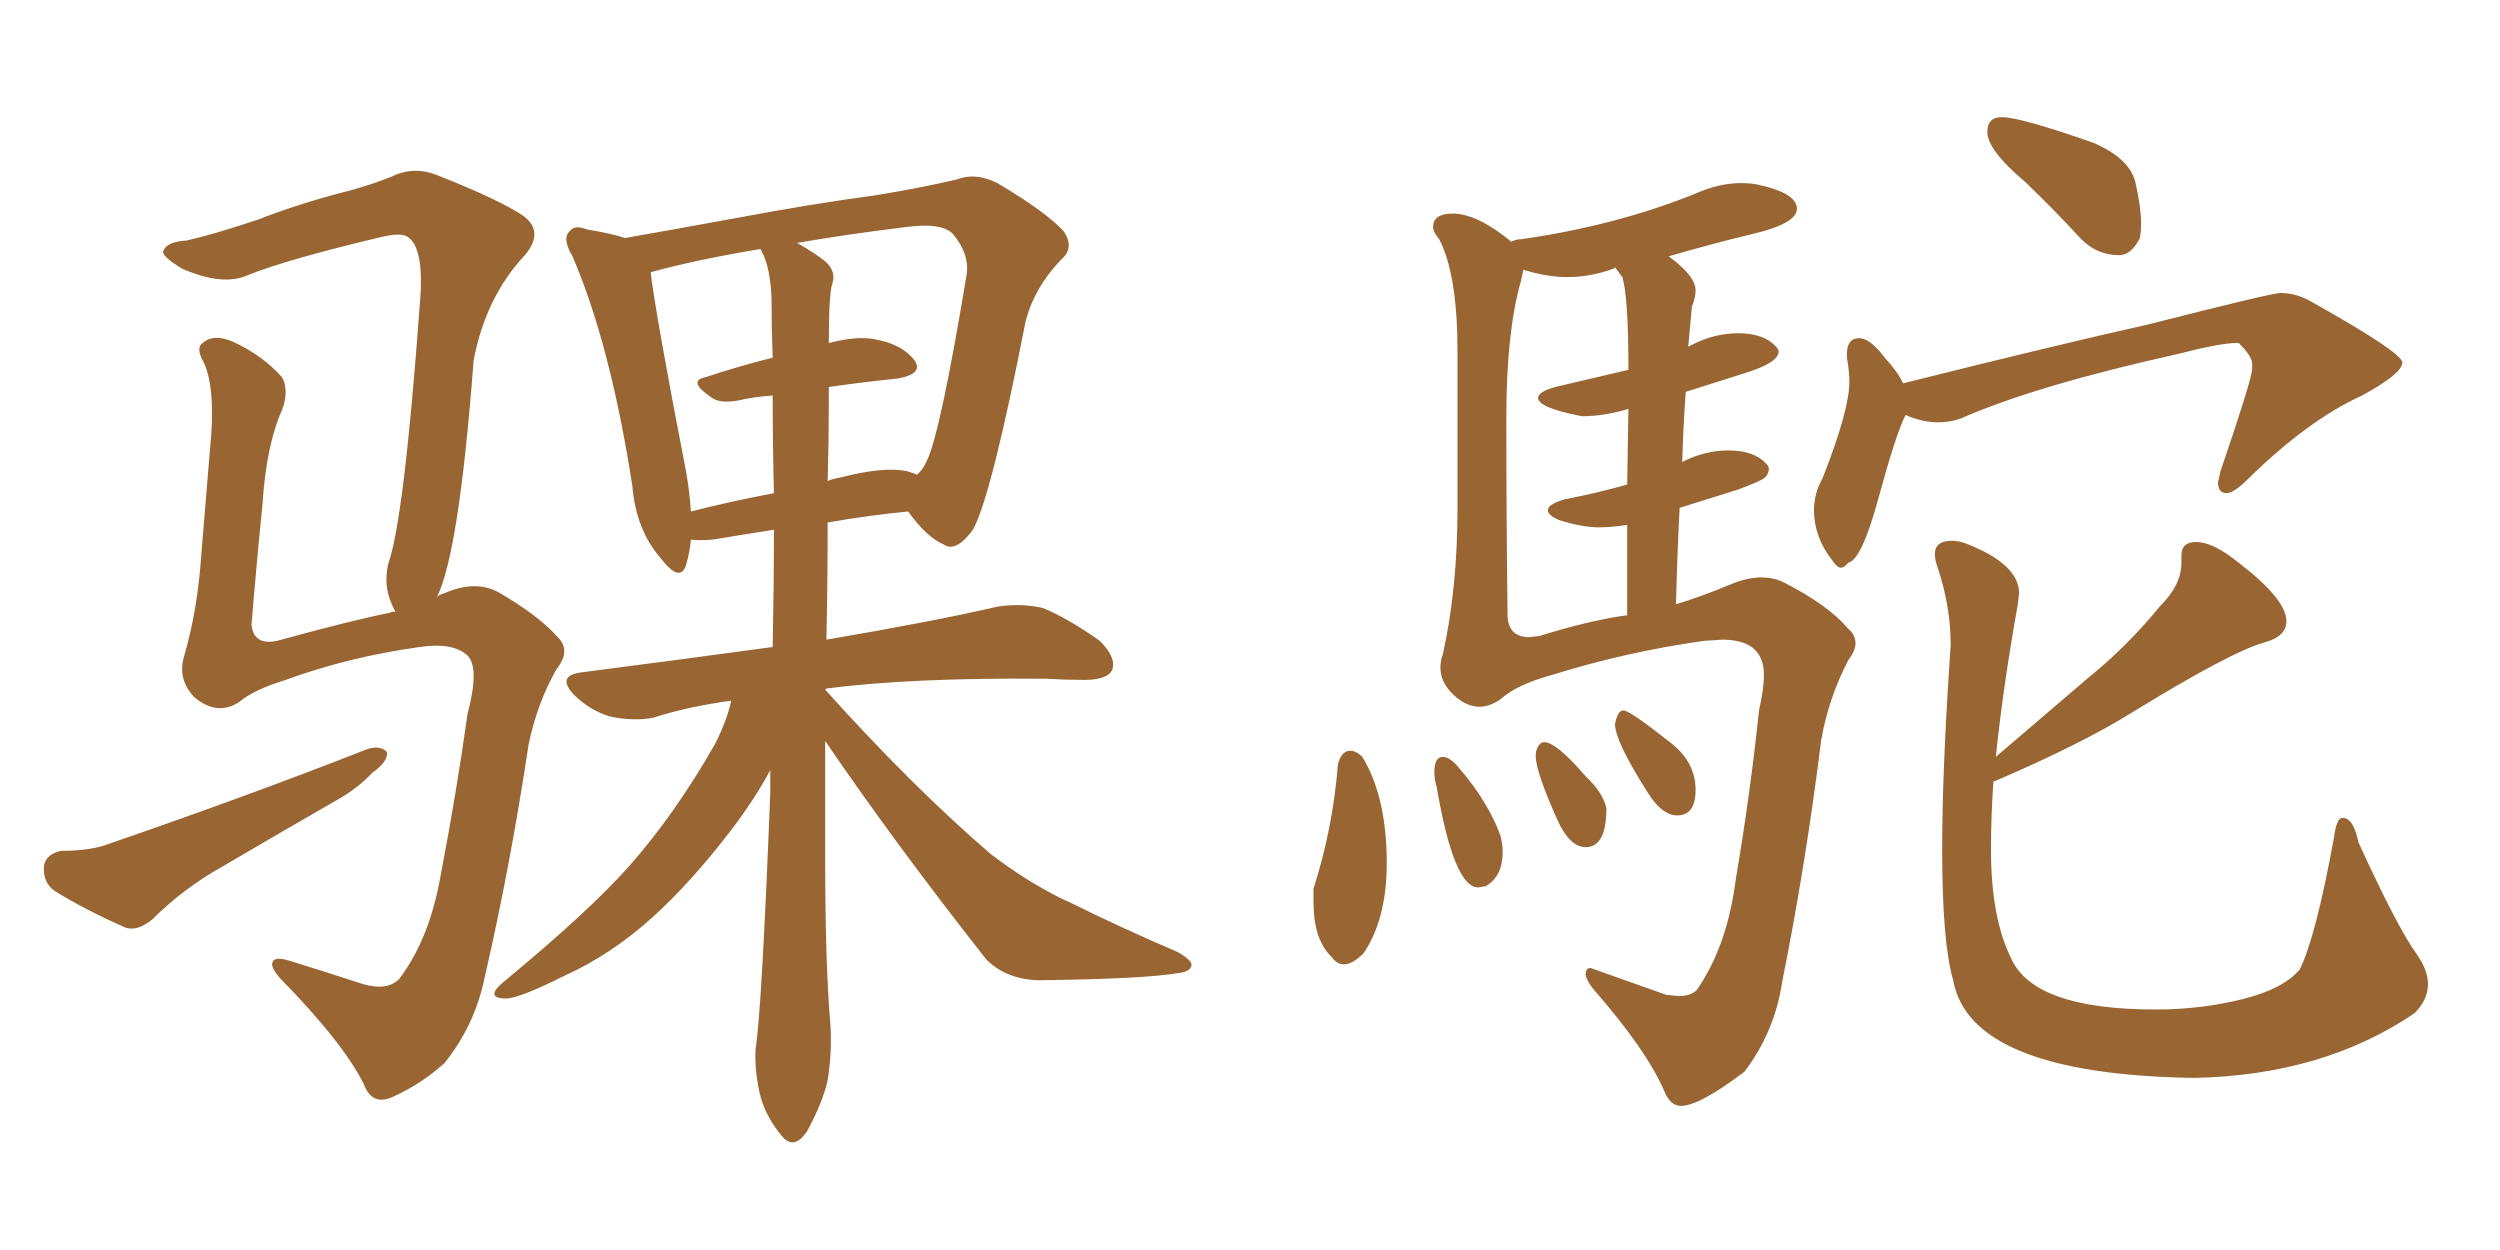 <svg xmlns="http://www.w3.org/2000/svg" xmlns:xlink="http://www.w3.org/1999/xlink" width="300" height="150"><path fill="#996633" padding="10" d="M99.02 88.92L99.02 88.92Q99.02 95.95 99.02 102.69L99.02 102.69Q99.02 115.28 99.61 122.46L99.61 122.46Q99.90 125.98 99.32 129.64L99.32 129.64Q98.73 132.28 96.83 135.79L96.83 135.79Q95.21 138.13 93.75 136.23L93.75 136.23Q91.70 133.74 91.11 130.96L91.11 130.96Q90.53 128.17 90.67 125.83L90.67 125.83Q91.41 121.29 92.43 95.21L92.43 95.21Q92.43 93.75 92.43 92.43L92.43 92.43Q90.53 95.95 87.74 99.61L87.74 99.61Q82.91 105.91 78.37 110.01L78.37 110.01Q73.39 114.55 67.53 117.19L67.53 117.19Q61.96 119.97 60.50 119.82L60.50 119.82Q58.15 119.68 60.50 117.77L60.50 117.77Q70.61 109.42 75.44 104.00L75.44 104.00Q81.01 97.71 85.84 89.21L85.84 89.21Q87.30 86.28 87.74 84.08L87.74 84.08Q82.47 84.81 78.37 86.13L78.37 86.13Q76.03 86.57 73.24 85.99L73.24 85.99Q70.75 85.25 68.85 83.35L68.85 83.35Q66.80 81.15 69.58 80.71L69.58 80.71Q82.03 79.10 92.72 77.64L92.72 77.64Q92.87 70.31 92.87 63.57L92.87 63.57Q89.06 64.16 85.55 64.75L85.55 64.75Q83.79 64.89 82.91 64.75L82.91 64.75Q82.76 66.36 82.32 67.82L82.32 67.82Q81.59 70.02 79.25 66.94L79.25 66.94Q76.32 63.57 75.88 58.30L75.88 58.30Q73.24 41.31 68.70 30.76L68.70 30.76Q67.38 28.56 68.41 27.69L68.41 27.69Q68.99 26.95 70.46 27.54L70.46 27.54Q73.24 27.98 75 28.56L75 28.56Q80.86 27.54 88.04 26.22L88.04 26.22Q97.41 24.46 105.03 23.44L105.03 23.44Q110.45 22.56 114.84 21.53L114.84 21.53Q117.04 20.65 119.68 21.97L119.68 21.97Q125.39 25.34 127.59 27.69L127.59 27.69Q129.05 29.74 127.29 31.20L127.29 31.20Q124.07 34.57 123.05 38.67L123.05 38.67L123.05 38.67Q118.95 59.62 116.75 63.57L116.75 63.57Q114.70 66.36 113.23 65.33L113.23 65.33Q111.18 64.45 108.98 61.38L108.98 61.38Q104.30 61.82 99.32 62.70L99.32 62.70Q99.32 69.73 99.17 76.76L99.17 76.76Q112.06 74.56 119.68 72.80L119.68 72.80Q122.46 72.36 125.10 72.95L125.10 72.95Q128.03 74.12 131.98 76.90L131.98 76.90Q134.03 78.96 133.45 80.42L133.45 80.42Q132.86 81.59 130.08 81.59L130.08 81.59Q127.88 81.59 125.54 81.45L125.54 81.45Q109.42 81.30 99.17 82.62L99.17 82.62Q99.17 82.62 99.02 82.76L99.02 82.76Q109.57 94.48 118.95 102.54L118.95 102.54Q121.29 104.30 123.63 105.76L123.63 105.76Q126.86 107.67 128.32 108.25L128.32 108.25Q134.18 111.18 141.36 114.26L141.36 114.26Q143.12 115.28 142.97 115.87L142.97 115.87Q142.82 116.60 141.50 116.75L141.50 116.75Q137.40 117.48 124.51 117.63L124.51 117.63Q120.70 117.48 118.36 115.14L118.36 115.14Q107.52 101.37 99.02 88.92ZM99.46 48.19L99.46 48.19Q99.46 52.88 99.32 57.71L99.32 57.71Q100.05 57.42 100.93 57.28L100.93 57.28Q106.05 55.96 108.84 56.54L108.84 56.54Q109.86 56.84 110.01 56.98L110.01 56.98Q110.74 56.40 111.18 55.37L111.18 55.37Q112.79 52.29 116.02 32.81L116.02 32.81Q116.31 30.47 114.40 28.13L114.40 28.13Q113.09 26.66 108.69 27.25L108.69 27.25Q101.51 28.13 95.65 29.15L95.65 29.15Q97.71 30.32 99.02 31.35L99.02 31.35Q100.34 32.52 99.90 33.98L99.90 33.98Q99.46 35.01 99.46 41.16L99.46 41.16Q102.83 40.28 105.03 40.72L105.03 40.72Q108.25 41.31 109.72 43.21L109.72 43.21Q110.89 44.82 107.81 45.41L107.81 45.41Q103.56 45.85 99.46 46.44L99.46 46.44Q99.46 47.17 99.46 48.19ZM91.41 30.18L91.41 30.18Q91.26 29.88 91.26 29.88L91.26 29.88Q83.35 31.20 78.08 32.67L78.08 32.67Q78.66 37.65 82.32 56.54L82.32 56.54Q82.76 59.03 82.91 61.38L82.91 61.38Q87.45 60.21 92.87 59.18L92.87 59.18Q92.72 53.17 92.72 47.46L92.72 47.46Q90.53 47.61 88.62 48.05L88.62 48.05Q86.28 48.49 85.25 47.61L85.25 47.61Q82.47 45.70 84.67 45.26L84.67 45.26Q88.62 43.95 92.72 42.92L92.72 42.92Q92.58 39.26 92.58 35.74L92.58 35.74Q92.43 32.08 91.41 30.18ZM7.32 102.10L7.32 102.10Q10.99 102.10 13.18 101.22L13.18 101.22Q30.18 95.36 43.95 89.94L43.95 89.94Q45.56 89.36 46.44 90.23L46.44 90.23Q46.58 91.41 44.68 92.72L44.68 92.72Q42.92 94.63 40.28 96.09L40.28 96.09Q33.40 100.05 26.66 104.00L26.66 104.00Q21.97 106.64 18.31 110.30L18.31 110.30Q16.55 111.77 15.09 111.33L15.09 111.33Q10.11 109.13 6.59 106.93L6.59 106.93Q5.13 105.91 5.27 104.00L5.27 104.00Q5.42 102.54 7.32 102.10ZM52.44 71.63L52.44 71.63L52.44 71.63Q52.73 71.34 53.32 71.19L53.32 71.19Q56.98 69.58 59.77 71.04L59.77 71.04Q64.60 73.83 66.94 76.46L66.94 76.46Q68.55 78.08 66.80 80.27L66.80 80.27Q64.45 84.38 63.43 89.36L63.43 89.36Q61.23 104.00 58.15 117.33L58.15 117.33Q56.98 123.05 53.32 127.59L53.32 127.59Q50.54 130.08 47.31 131.54L47.31 131.54Q44.68 132.86 43.65 130.08L43.65 130.08Q41.16 125.10 33.69 117.48L33.69 117.48Q32.52 116.16 32.67 115.58L32.67 115.58Q32.81 114.70 34.72 115.28L34.72 115.28Q38.96 116.60 43.51 118.07L43.51 118.07Q46.44 118.95 47.90 117.48L47.90 117.48Q51.56 112.65 52.88 105.03L52.88 105.03Q54.79 95.07 56.10 85.69L56.10 85.69Q57.57 80.13 56.10 78.66L56.10 78.66Q54.35 77.05 50.39 77.64L50.39 77.64Q41.89 78.81 34.28 81.59L34.28 81.59Q30.47 82.76 28.71 84.23L28.71 84.23Q26.07 85.99 23.29 83.64L23.29 83.64Q21.24 81.45 22.12 78.66L22.12 78.66Q23.73 73.10 24.17 66.36L24.17 66.36Q24.76 59.33 25.20 53.91L25.20 53.91Q25.93 46.73 24.46 43.51L24.46 43.51Q23.44 41.75 24.32 41.16L24.32 41.16Q25.63 39.99 27.98 41.02L27.98 41.02Q31.49 42.63 33.84 45.26L33.84 45.26Q34.72 46.88 33.84 49.22L33.84 49.22Q31.93 53.47 31.49 60.64L31.49 60.64Q30.76 67.82 30.18 75L30.18 75Q30.47 77.49 33.25 76.90L33.25 76.90Q42.33 74.41 46.73 73.54L46.73 73.54Q47.02 73.39 47.46 73.39L47.46 73.39Q47.17 72.95 47.02 72.51L47.02 72.51Q46.00 70.31 46.58 67.68L46.58 67.68Q48.49 62.40 50.39 36.33L50.39 36.33Q50.98 29.30 48.63 28.27L48.63 28.27Q47.75 27.98 45.85 28.42L45.85 28.42Q34.72 31.05 29.88 32.96L29.88 32.96Q26.81 34.42 21.83 32.23L21.83 32.23Q19.19 30.62 19.63 30.03L19.63 30.03Q20.07 29.00 22.41 28.86L22.41 28.86Q25.63 28.13 30.91 26.37L30.91 26.37Q36.18 24.32 42.04 22.85L42.04 22.85Q44.68 22.12 46.88 21.24L46.88 21.24Q49.51 19.92 52.29 20.95L52.29 20.95Q60.06 24.02 62.84 25.93L62.84 25.93Q65.33 27.83 62.99 30.62L62.99 30.62Q58.30 35.60 56.84 43.21L56.84 43.21Q55.08 66.36 52.44 71.63ZM201.71 132.71L201.71 132.71Q203.91 132.71 209.33 128.61L209.33 128.61Q212.99 123.78 213.87 117.77L213.87 117.77Q216.65 104.00 218.55 88.77L218.55 88.77Q219.43 83.79 221.78 79.25L221.78 79.25Q222.66 78.08 222.66 77.20L222.66 77.20Q222.66 76.17 221.78 75.44L221.78 75.44Q219.43 72.66 214.31 70.02L214.31 70.02Q212.99 69.29 211.38 69.29L211.38 69.29Q209.62 69.29 207.57 70.17L207.57 70.17Q204.05 71.63 201.12 72.51L201.12 72.51Q201.27 66.36 201.56 60.94L201.56 60.94L208.59 58.74Q211.38 57.71 211.82 57.28Q212.26 56.84 212.26 56.25L212.26 56.25Q212.26 55.96 211.96 55.66L211.96 55.66Q210.50 54.05 207.42 54.05L207.42 54.05Q204.64 54.05 202.00 55.37L202.00 55.37Q201.86 55.37 201.86 55.52L201.86 55.52Q202.00 50.98 202.29 47.02L202.29 47.02Q205.52 46.00 209.47 44.75Q213.43 43.51 213.43 42.19L213.43 42.19Q213.43 41.89 213.13 41.60L213.13 41.60Q211.67 39.99 208.59 39.99L208.59 39.99Q205.81 39.99 203.17 41.31L203.17 41.31L202.59 41.60L203.03 36.77Q203.47 35.74 203.47 34.86L203.47 34.86Q203.47 33.11 200.24 30.76L200.24 30.76Q205.22 29.30 210.42 28.05Q215.63 26.81 215.63 25.05L215.63 25.05Q215.63 23.14 210.79 22.12L210.79 22.12Q209.91 21.97 208.89 21.97L208.89 21.97Q206.25 21.97 203.32 23.29L203.32 23.29Q193.80 27.10 182.52 28.71L182.52 28.71Q181.93 28.71 181.35 29.00L181.35 29.00Q177.25 25.63 174.32 25.63L174.32 25.63Q171.97 25.63 171.97 27.25L171.97 27.25Q171.97 27.83 172.71 28.71L172.71 28.71Q174.90 32.96 174.90 42.19L174.90 42.19L174.90 60.94Q174.90 70.61 173.14 78.52L173.14 78.52Q172.85 79.25 172.85 80.13L172.85 80.13Q172.85 81.88 174.39 83.35Q175.93 84.81 177.54 84.81L177.54 84.81Q178.71 84.81 180.03 83.94L180.03 83.94Q181.93 82.18 186.18 81.01L186.18 81.01Q195.12 78.22 204.49 76.90L204.49 76.90L206.69 76.76Q211.67 76.76 211.67 81.01L211.67 81.01Q211.67 82.62 211.08 85.25L211.08 85.25Q210.06 95.07 208.30 105.47L208.30 105.47Q207.28 113.53 203.61 118.80L203.61 118.80Q202.88 119.53 201.42 119.53L201.42 119.53L199.95 119.38L190.87 116.16Q190.28 116.16 190.28 116.89L190.28 116.89Q190.28 117.48 191.16 118.65L191.16 118.65Q197.46 125.83 199.66 130.81L199.66 130.81Q200.39 132.71 201.71 132.71ZM184.72 76.32L183.54 76.46Q181.05 76.46 180.91 73.97L180.91 73.97Q180.76 62.26 180.76 50.10L180.76 50.10Q180.76 39.84 182.52 33.69L182.52 33.69L182.81 32.37Q185.60 33.25 188.09 33.25L188.09 33.25Q190.87 33.25 193.65 32.23L193.65 32.23L193.80 32.08L194.68 33.25Q195.41 35.60 195.41 44.38L195.41 44.38L186.62 46.44Q184.57 47.02 184.57 47.75L184.57 47.75Q184.57 48.93 189.84 49.95L189.84 49.95Q192.48 49.95 195.41 49.07L195.41 49.07L195.26 58.15Q191.60 59.18 187.79 59.91L187.79 59.91Q185.74 60.50 185.74 61.23L185.74 61.23Q185.74 61.82 187.06 62.40L187.06 62.40Q189.84 63.28 191.89 63.28L191.89 63.28Q193.36 63.28 195.26 62.99L195.26 62.99L195.26 73.83Q190.87 74.41 184.72 76.32L184.72 76.32ZM161.28 115.72L161.28 115.72Q162.30 115.72 163.62 114.40L163.62 114.40Q166.41 110.30 166.41 103.56L166.41 103.56Q166.41 95.65 163.48 90.82L163.48 90.82Q162.74 90.09 162.01 90.09L162.01 90.09Q160.99 90.09 160.55 91.70L160.55 91.70Q159.96 99.32 157.62 106.64L157.62 106.64L157.62 108.25Q157.62 112.79 159.81 114.84L159.81 114.84Q160.40 115.72 161.28 115.72ZM177.39 106.49L177.39 106.49L178.27 106.35Q180.32 105.18 180.32 102.25L180.32 102.25Q180.32 101.22 180.03 100.20L180.03 100.20Q178.56 96.24 175.20 92.29L175.20 92.29Q174.02 90.82 173.14 90.82L173.14 90.82Q172.12 90.82 172.12 92.72L172.12 92.72Q172.12 93.46 172.41 94.48L172.41 94.48Q174.46 106.49 177.39 106.49ZM190.28 101.66L190.28 101.66Q192.77 101.66 192.77 96.97L192.77 96.97Q192.33 95.07 190.28 93.16L190.28 93.16Q186.77 89.06 185.30 89.06L185.30 89.06Q184.86 89.06 184.57 89.58Q184.28 90.09 184.28 90.67L184.28 90.67Q184.28 92.58 186.91 98.44L186.91 98.44Q188.38 101.66 190.28 101.66ZM201.27 97.85L201.27 97.85Q203.47 97.85 203.47 94.78L203.47 94.78Q203.47 91.41 200.39 89.06L200.39 89.06Q195.56 85.25 194.82 85.25L194.82 85.25Q194.24 85.25 193.95 86.28L193.95 86.28L193.80 86.87Q193.80 88.92 197.61 94.92L197.61 94.92Q199.37 97.85 201.27 97.85ZM254.30 30.62L254.30 30.62Q255.76 30.62 256.79 28.56L256.79 28.56Q256.93 27.83 256.93 26.81L256.93 26.81Q256.93 24.90 256.27 21.97Q255.62 19.04 251.22 17.14L251.22 17.14Q242.43 14.06 240.23 14.06L240.23 14.06Q238.48 14.06 238.48 15.82L238.48 15.82Q238.48 18.02 243.02 21.83L243.02 21.83Q246.24 24.90 249.76 28.71L249.76 28.71Q251.66 30.62 254.30 30.62ZM220.90 68.12L220.90 68.12Q221.34 68.12 221.78 67.53L221.78 67.53Q223.39 67.24 225.44 59.69Q227.49 52.15 228.66 49.80L228.66 49.80Q230.71 50.68 232.62 50.68L232.62 50.68Q233.94 50.68 235.25 50.24L235.25 50.24Q244.19 46.29 261.33 42.48L261.33 42.48Q266.46 41.16 268.36 41.16L268.36 41.16L268.65 41.16Q270.26 42.77 270.26 43.65L270.26 43.65L270.26 44.24Q270.26 45.41 266.46 56.54L266.46 56.54L266.16 57.86Q266.16 59.18 267.19 59.18L267.19 59.18Q268.07 59.18 269.82 57.42L269.82 57.42Q277.00 50.39 283.45 47.46L283.45 47.46Q288.28 44.82 288.28 43.51L288.28 43.51Q288.28 42.33 277.59 36.33L277.59 36.33Q275.68 35.16 273.63 35.16L273.63 35.16Q272.61 35.16 257.67 38.96L257.67 38.96Q247.12 41.31 228.37 46.00L228.37 46.00Q227.78 44.68 226.17 42.92L226.17 42.92Q224.41 40.58 223.10 40.58L223.10 40.58Q221.63 40.58 221.63 42.48L221.63 42.48L221.63 42.92Q221.92 44.53 221.92 45.85L221.92 45.85Q221.92 49.22 218.70 57.42L218.70 57.42Q217.68 59.18 217.68 61.23L217.68 61.23Q217.68 64.45 219.87 67.24L219.87 67.24Q220.46 68.12 220.90 68.12ZM263.23 129.35L263.23 129.35Q278.76 129.05 289.75 121.58L289.75 121.58Q291.36 119.97 291.36 118.07L291.36 118.07Q291.36 116.46 290.04 114.55L290.04 114.55Q287.70 111.33 283.01 101.07L283.01 101.07Q282.42 98.14 281.10 98.14L281.10 98.14Q280.37 98.14 280.08 100.49L280.08 100.49Q277.88 112.50 275.98 116.31L275.98 116.31Q274.07 118.65 269.09 119.90Q264.11 121.14 258.69 121.14L258.69 121.14Q243.90 121.14 241.26 114.84L241.26 114.84Q238.92 110.01 238.92 101.95L238.92 101.95Q238.92 98.00 239.21 93.75L239.21 93.75L239.36 93.75Q249.90 89.21 255.76 85.55L255.76 85.55Q267.92 78.08 271.88 77.05L271.88 77.05Q274.37 76.32 274.37 74.56L274.37 74.56Q274.37 71.92 268.65 67.53L268.65 67.53Q265.58 65.04 263.53 65.04L263.53 65.04Q261.77 65.04 261.77 66.65L261.77 66.65L261.77 67.53Q261.77 70.17 259.28 72.66L259.28 72.66Q255.18 77.64 250.63 81.30L250.63 81.30L239.50 90.82Q240.38 82.32 242.14 72.51L242.14 72.51L242.29 71.19Q242.29 67.68 235.84 65.19L235.84 65.19Q234.96 64.89 234.23 64.89L234.23 64.89Q232.18 64.89 232.18 66.50L232.18 66.50Q232.18 67.24 232.62 68.41L232.62 68.41Q234.08 72.95 234.08 77.34L234.08 77.34L233.94 79.54Q233.06 92.87 233.06 101.95L233.06 101.95Q233.06 113.09 234.38 117.63L234.38 117.63Q236.43 128.91 263.23 129.35Z"/></svg>